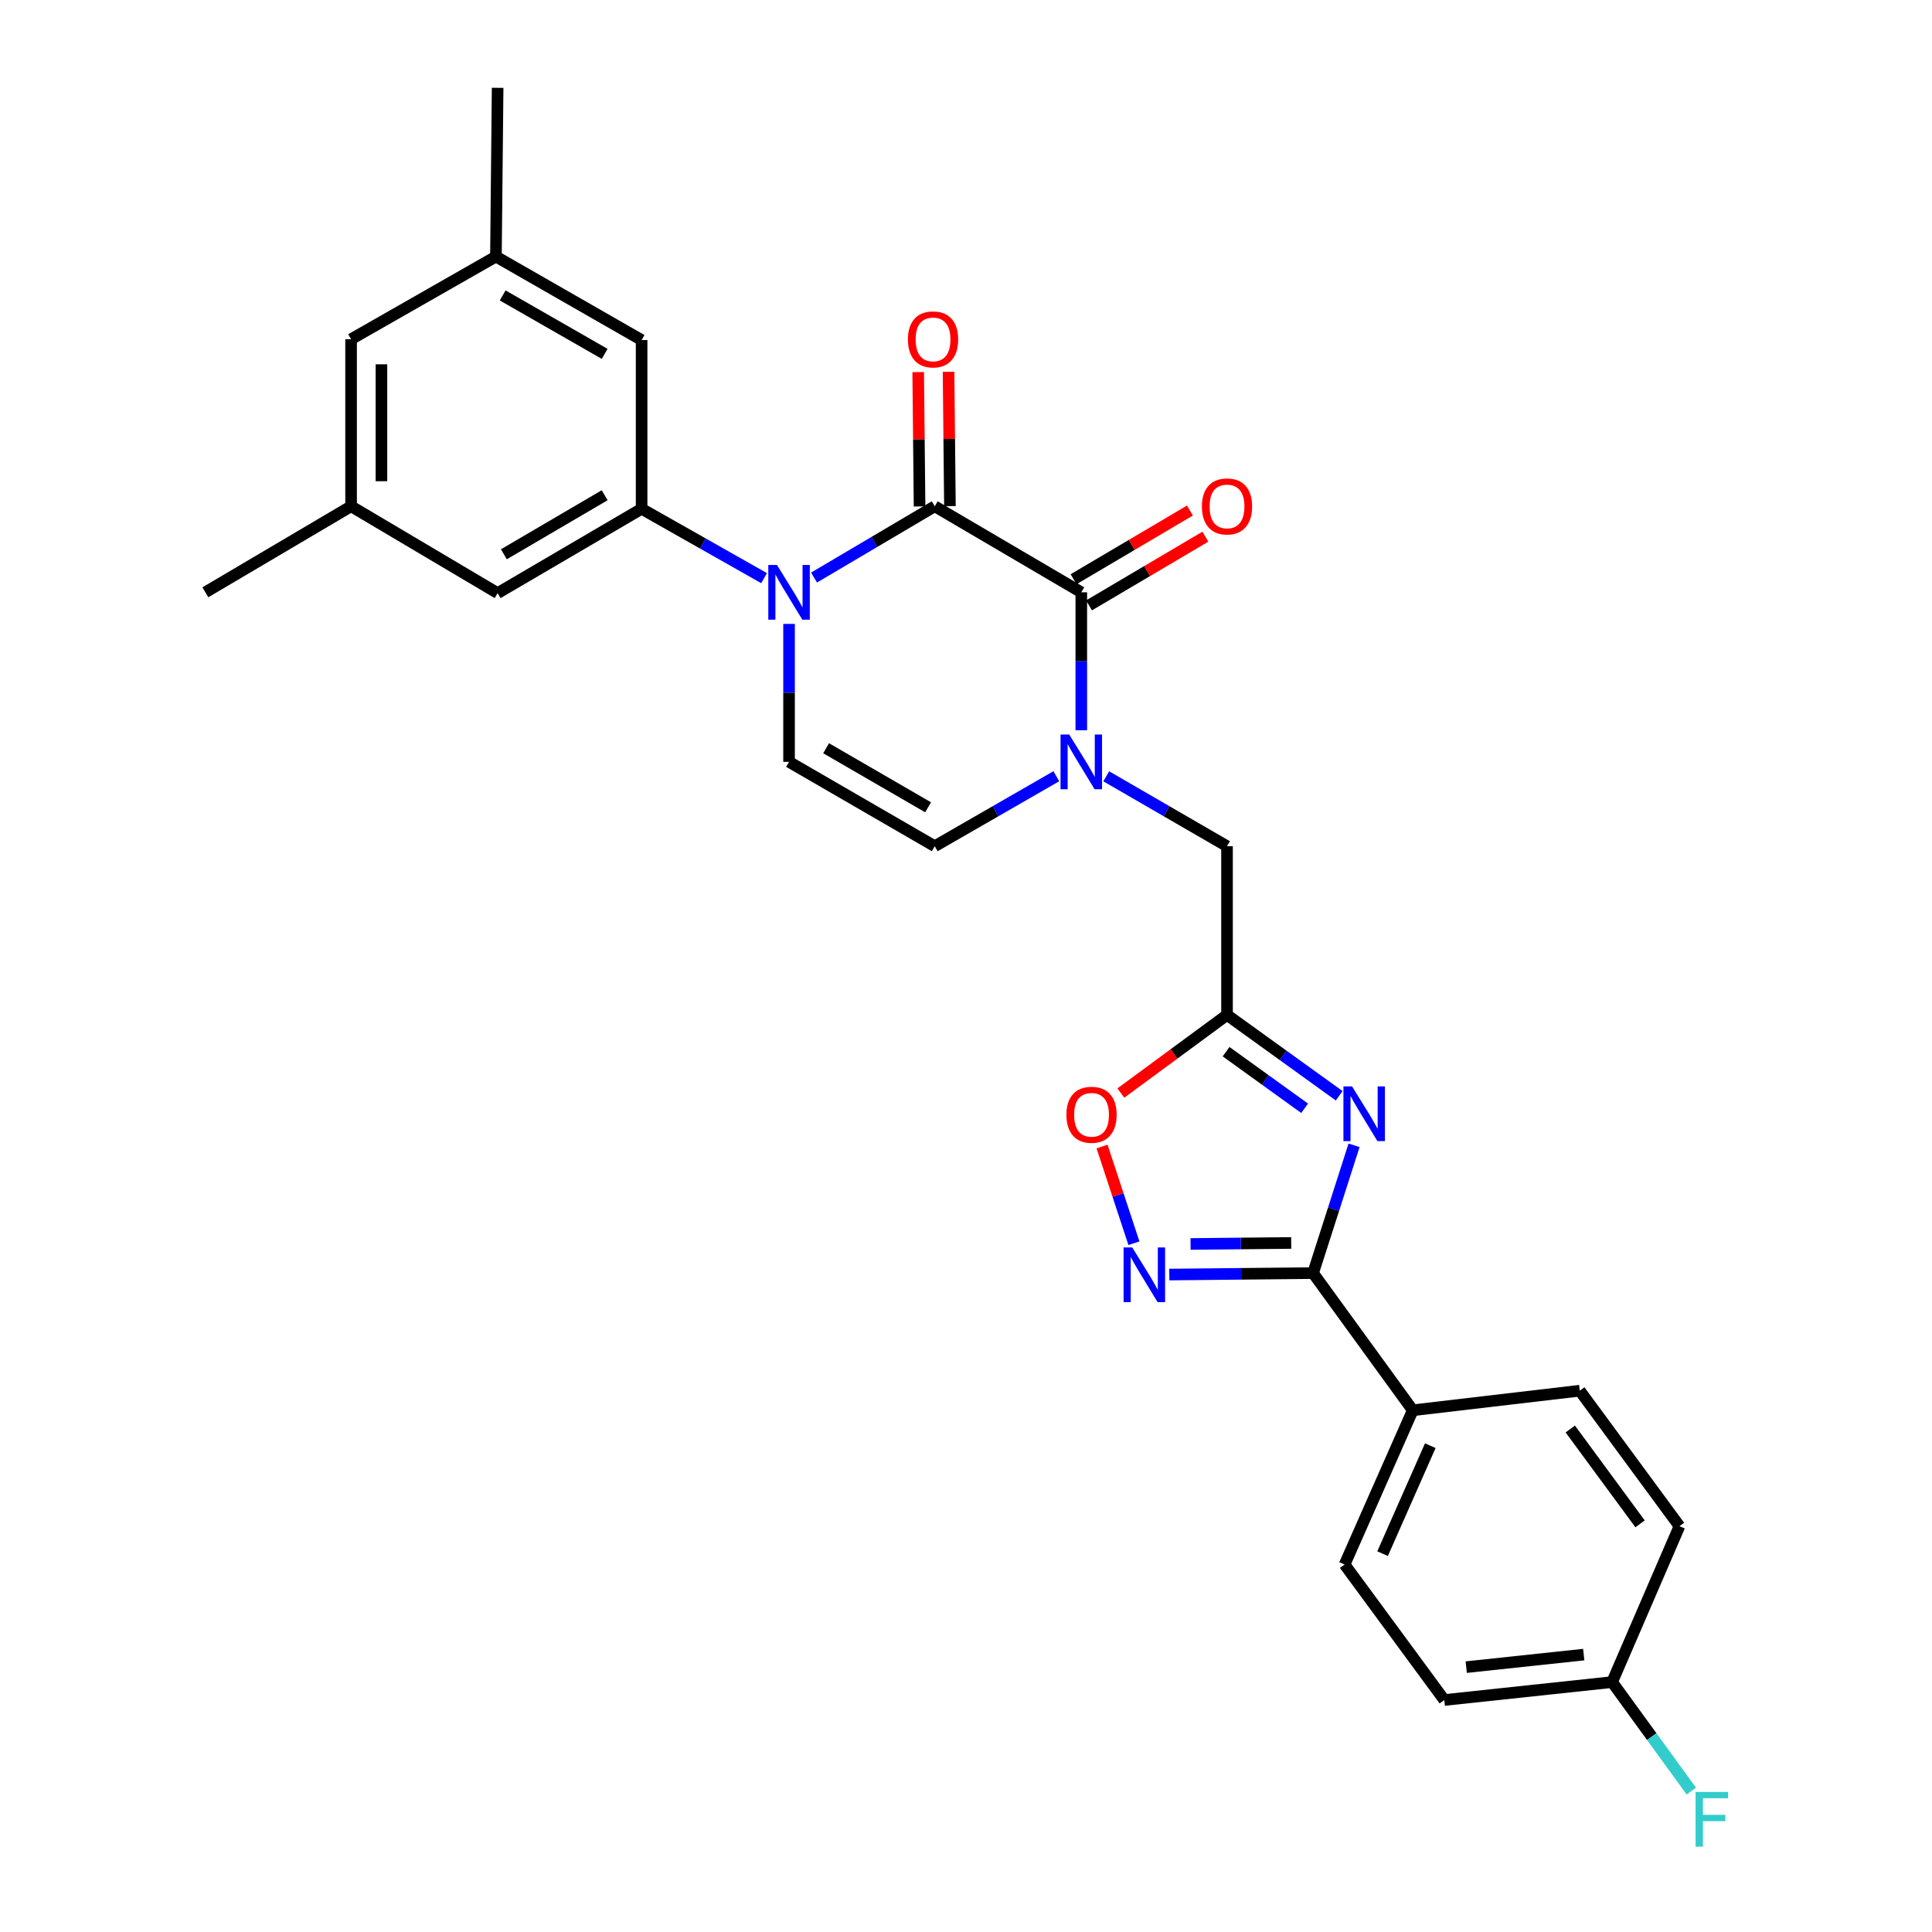 <?xml version='1.0' encoding='iso-8859-1'?>
<svg version='1.1' baseProfile='full'
              xmlns='http://www.w3.org/2000/svg'
                      xmlns:rdkit='http://www.rdkit.org/xml'
                      xmlns:xlink='http://www.w3.org/1999/xlink'
                  xml:space='preserve'
width='1000px' height='1000px' viewBox='0 0 1000 1000'>
<!-- END OF HEADER -->
<rect style='opacity:1.0;fill:#FFFFFF;stroke:none' width='1000' height='1000' x='0' y='0'> </rect>
<path class='bond-0' d='M 421.34,298.942 L 452.58,280.494' style='fill:none;fill-rule:evenodd;stroke:#0000FF;stroke-width:6px;stroke-linecap:butt;stroke-linejoin:miter;stroke-opacity:1' />
<path class='bond-0' d='M 452.58,280.494 L 483.821,262.046' style='fill:none;fill-rule:evenodd;stroke:#000000;stroke-width:6px;stroke-linecap:butt;stroke-linejoin:miter;stroke-opacity:1' />
<path class='bond-7' d='M 395.478,299.251 L 363.786,281.299' style='fill:none;fill-rule:evenodd;stroke:#0000FF;stroke-width:6px;stroke-linecap:butt;stroke-linejoin:miter;stroke-opacity:1' />
<path class='bond-7' d='M 363.786,281.299 L 332.093,263.346' style='fill:none;fill-rule:evenodd;stroke:#000000;stroke-width:6px;stroke-linecap:butt;stroke-linejoin:miter;stroke-opacity:1' />
<path class='bond-8' d='M 408.411,322.931 L 408.411,358.636' style='fill:none;fill-rule:evenodd;stroke:#0000FF;stroke-width:6px;stroke-linecap:butt;stroke-linejoin:miter;stroke-opacity:1' />
<path class='bond-8' d='M 408.411,358.636 L 408.411,394.34' style='fill:none;fill-rule:evenodd;stroke:#000000;stroke-width:6px;stroke-linecap:butt;stroke-linejoin:miter;stroke-opacity:1' />
<path class='bond-1' d='M 483.821,262.046 L 559.675,306.577' style='fill:none;fill-rule:evenodd;stroke:#000000;stroke-width:6px;stroke-linecap:butt;stroke-linejoin:miter;stroke-opacity:1' />
<path class='bond-13' d='M 491.677,261.965 L 491.323,227.2' style='fill:none;fill-rule:evenodd;stroke:#000000;stroke-width:6px;stroke-linecap:butt;stroke-linejoin:miter;stroke-opacity:1' />
<path class='bond-13' d='M 491.323,227.2 L 490.968,192.434' style='fill:none;fill-rule:evenodd;stroke:#FF0000;stroke-width:6px;stroke-linecap:butt;stroke-linejoin:miter;stroke-opacity:1' />
<path class='bond-13' d='M 475.964,262.126 L 475.609,227.36' style='fill:none;fill-rule:evenodd;stroke:#000000;stroke-width:6px;stroke-linecap:butt;stroke-linejoin:miter;stroke-opacity:1' />
<path class='bond-13' d='M 475.609,227.36 L 475.255,192.594' style='fill:none;fill-rule:evenodd;stroke:#FF0000;stroke-width:6px;stroke-linecap:butt;stroke-linejoin:miter;stroke-opacity:1' />
<path class='bond-16' d='M 563.67,313.343 L 593.789,295.561' style='fill:none;fill-rule:evenodd;stroke:#000000;stroke-width:6px;stroke-linecap:butt;stroke-linejoin:miter;stroke-opacity:1' />
<path class='bond-16' d='M 593.789,295.561 L 623.907,277.779' style='fill:none;fill-rule:evenodd;stroke:#FF0000;stroke-width:6px;stroke-linecap:butt;stroke-linejoin:miter;stroke-opacity:1' />
<path class='bond-16' d='M 555.681,299.811 L 585.8,282.03' style='fill:none;fill-rule:evenodd;stroke:#000000;stroke-width:6px;stroke-linecap:butt;stroke-linejoin:miter;stroke-opacity:1' />
<path class='bond-16' d='M 585.8,282.03 L 615.918,264.248' style='fill:none;fill-rule:evenodd;stroke:#FF0000;stroke-width:6px;stroke-linecap:butt;stroke-linejoin:miter;stroke-opacity:1' />
<path class='bond-28' d='M 559.675,306.577 L 559.675,342.282' style='fill:none;fill-rule:evenodd;stroke:#000000;stroke-width:6px;stroke-linecap:butt;stroke-linejoin:miter;stroke-opacity:1' />
<path class='bond-28' d='M 559.675,342.282 L 559.675,377.986' style='fill:none;fill-rule:evenodd;stroke:#0000FF;stroke-width:6px;stroke-linecap:butt;stroke-linejoin:miter;stroke-opacity:1' />
<path class='bond-2' d='M 693.167,567.174 L 664.135,546.249' style='fill:none;fill-rule:evenodd;stroke:#0000FF;stroke-width:6px;stroke-linecap:butt;stroke-linejoin:miter;stroke-opacity:1' />
<path class='bond-2' d='M 664.135,546.249 L 635.103,525.325' style='fill:none;fill-rule:evenodd;stroke:#000000;stroke-width:6px;stroke-linecap:butt;stroke-linejoin:miter;stroke-opacity:1' />
<path class='bond-2' d='M 675.269,573.644 L 654.947,558.997' style='fill:none;fill-rule:evenodd;stroke:#0000FF;stroke-width:6px;stroke-linecap:butt;stroke-linejoin:miter;stroke-opacity:1' />
<path class='bond-2' d='M 654.947,558.997 L 634.624,544.35' style='fill:none;fill-rule:evenodd;stroke:#000000;stroke-width:6px;stroke-linecap:butt;stroke-linejoin:miter;stroke-opacity:1' />
<path class='bond-4' d='M 700.858,592.816 L 690.251,625.885' style='fill:none;fill-rule:evenodd;stroke:#0000FF;stroke-width:6px;stroke-linecap:butt;stroke-linejoin:miter;stroke-opacity:1' />
<path class='bond-4' d='M 690.251,625.885 L 679.643,658.955' style='fill:none;fill-rule:evenodd;stroke:#000000;stroke-width:6px;stroke-linecap:butt;stroke-linejoin:miter;stroke-opacity:1' />
<path class='bond-3' d='M 546.747,401.781 L 515.284,419.89' style='fill:none;fill-rule:evenodd;stroke:#0000FF;stroke-width:6px;stroke-linecap:butt;stroke-linejoin:miter;stroke-opacity:1' />
<path class='bond-3' d='M 515.284,419.89 L 483.821,437.999' style='fill:none;fill-rule:evenodd;stroke:#000000;stroke-width:6px;stroke-linecap:butt;stroke-linejoin:miter;stroke-opacity:1' />
<path class='bond-11' d='M 572.594,401.817 L 603.848,419.908' style='fill:none;fill-rule:evenodd;stroke:#0000FF;stroke-width:6px;stroke-linecap:butt;stroke-linejoin:miter;stroke-opacity:1' />
<path class='bond-11' d='M 603.848,419.908 L 635.103,437.999' style='fill:none;fill-rule:evenodd;stroke:#000000;stroke-width:6px;stroke-linecap:butt;stroke-linejoin:miter;stroke-opacity:1' />
<path class='bond-12' d='M 679.643,658.955 L 731.237,729.956' style='fill:none;fill-rule:evenodd;stroke:#000000;stroke-width:6px;stroke-linecap:butt;stroke-linejoin:miter;stroke-opacity:1' />
<path class='bond-30' d='M 679.643,658.955 L 642.437,659.33' style='fill:none;fill-rule:evenodd;stroke:#000000;stroke-width:6px;stroke-linecap:butt;stroke-linejoin:miter;stroke-opacity:1' />
<path class='bond-30' d='M 642.437,659.33 L 605.232,659.706' style='fill:none;fill-rule:evenodd;stroke:#0000FF;stroke-width:6px;stroke-linecap:butt;stroke-linejoin:miter;stroke-opacity:1' />
<path class='bond-30' d='M 668.323,643.354 L 642.279,643.617' style='fill:none;fill-rule:evenodd;stroke:#000000;stroke-width:6px;stroke-linecap:butt;stroke-linejoin:miter;stroke-opacity:1' />
<path class='bond-30' d='M 642.279,643.617 L 616.235,643.88' style='fill:none;fill-rule:evenodd;stroke:#0000FF;stroke-width:6px;stroke-linecap:butt;stroke-linejoin:miter;stroke-opacity:1' />
<path class='bond-5' d='M 635.103,525.325 L 635.103,437.999' style='fill:none;fill-rule:evenodd;stroke:#000000;stroke-width:6px;stroke-linecap:butt;stroke-linejoin:miter;stroke-opacity:1' />
<path class='bond-10' d='M 635.103,525.325 L 607.627,545.542' style='fill:none;fill-rule:evenodd;stroke:#000000;stroke-width:6px;stroke-linecap:butt;stroke-linejoin:miter;stroke-opacity:1' />
<path class='bond-10' d='M 607.627,545.542 L 580.151,565.76' style='fill:none;fill-rule:evenodd;stroke:#FF0000;stroke-width:6px;stroke-linecap:butt;stroke-linejoin:miter;stroke-opacity:1' />
<path class='bond-6' d='M 586.92,643.494 L 578.669,618.467' style='fill:none;fill-rule:evenodd;stroke:#0000FF;stroke-width:6px;stroke-linecap:butt;stroke-linejoin:miter;stroke-opacity:1' />
<path class='bond-6' d='M 578.669,618.467 L 570.418,593.44' style='fill:none;fill-rule:evenodd;stroke:#FF0000;stroke-width:6px;stroke-linecap:butt;stroke-linejoin:miter;stroke-opacity:1' />
<path class='bond-14' d='M 332.093,263.346 L 257.574,306.996' style='fill:none;fill-rule:evenodd;stroke:#000000;stroke-width:6px;stroke-linecap:butt;stroke-linejoin:miter;stroke-opacity:1' />
<path class='bond-14' d='M 312.973,256.335 L 260.81,286.89' style='fill:none;fill-rule:evenodd;stroke:#000000;stroke-width:6px;stroke-linecap:butt;stroke-linejoin:miter;stroke-opacity:1' />
<path class='bond-15' d='M 332.093,263.346 L 332.093,176.012' style='fill:none;fill-rule:evenodd;stroke:#000000;stroke-width:6px;stroke-linecap:butt;stroke-linejoin:miter;stroke-opacity:1' />
<path class='bond-9' d='M 408.411,394.34 L 483.821,437.999' style='fill:none;fill-rule:evenodd;stroke:#000000;stroke-width:6px;stroke-linecap:butt;stroke-linejoin:miter;stroke-opacity:1' />
<path class='bond-9' d='M 427.596,387.289 L 480.382,417.85' style='fill:none;fill-rule:evenodd;stroke:#000000;stroke-width:6px;stroke-linecap:butt;stroke-linejoin:miter;stroke-opacity:1' />
<path class='bond-19' d='M 731.237,729.956 L 695.959,809.791' style='fill:none;fill-rule:evenodd;stroke:#000000;stroke-width:6px;stroke-linecap:butt;stroke-linejoin:miter;stroke-opacity:1' />
<path class='bond-19' d='M 740.319,748.282 L 715.624,804.167' style='fill:none;fill-rule:evenodd;stroke:#000000;stroke-width:6px;stroke-linecap:butt;stroke-linejoin:miter;stroke-opacity:1' />
<path class='bond-20' d='M 731.237,729.956 L 817.69,719.82' style='fill:none;fill-rule:evenodd;stroke:#000000;stroke-width:6px;stroke-linecap:butt;stroke-linejoin:miter;stroke-opacity:1' />
<path class='bond-18' d='M 257.574,306.996 L 181.719,262.046' style='fill:none;fill-rule:evenodd;stroke:#000000;stroke-width:6px;stroke-linecap:butt;stroke-linejoin:miter;stroke-opacity:1' />
<path class='bond-17' d='M 332.093,176.012 L 256.692,132.798' style='fill:none;fill-rule:evenodd;stroke:#000000;stroke-width:6px;stroke-linecap:butt;stroke-linejoin:miter;stroke-opacity:1' />
<path class='bond-17' d='M 312.97,183.163 L 260.189,152.914' style='fill:none;fill-rule:evenodd;stroke:#000000;stroke-width:6px;stroke-linecap:butt;stroke-linejoin:miter;stroke-opacity:1' />
<path class='bond-21' d='M 256.692,132.798 L 181.719,175.592' style='fill:none;fill-rule:evenodd;stroke:#000000;stroke-width:6px;stroke-linecap:butt;stroke-linejoin:miter;stroke-opacity:1' />
<path class='bond-26' d='M 256.692,132.798 L 257.574,45.455' style='fill:none;fill-rule:evenodd;stroke:#000000;stroke-width:6px;stroke-linecap:butt;stroke-linejoin:miter;stroke-opacity:1' />
<path class='bond-27' d='M 181.719,262.046 L 106.292,306.577' style='fill:none;fill-rule:evenodd;stroke:#000000;stroke-width:6px;stroke-linecap:butt;stroke-linejoin:miter;stroke-opacity:1' />
<path class='bond-29' d='M 181.719,262.046 L 181.719,175.592' style='fill:none;fill-rule:evenodd;stroke:#000000;stroke-width:6px;stroke-linecap:butt;stroke-linejoin:miter;stroke-opacity:1' />
<path class='bond-29' d='M 197.433,249.078 L 197.433,188.56' style='fill:none;fill-rule:evenodd;stroke:#000000;stroke-width:6px;stroke-linecap:butt;stroke-linejoin:miter;stroke-opacity:1' />
<path class='bond-24' d='M 695.959,809.791 L 747.562,879.928' style='fill:none;fill-rule:evenodd;stroke:#000000;stroke-width:6px;stroke-linecap:butt;stroke-linejoin:miter;stroke-opacity:1' />
<path class='bond-23' d='M 817.69,719.82 L 869.293,789.948' style='fill:none;fill-rule:evenodd;stroke:#000000;stroke-width:6px;stroke-linecap:butt;stroke-linejoin:miter;stroke-opacity:1' />
<path class='bond-23' d='M 812.774,739.653 L 848.896,788.742' style='fill:none;fill-rule:evenodd;stroke:#000000;stroke-width:6px;stroke-linecap:butt;stroke-linejoin:miter;stroke-opacity:1' />
<path class='bond-22' d='M 834.434,870.648 L 869.293,789.948' style='fill:none;fill-rule:evenodd;stroke:#000000;stroke-width:6px;stroke-linecap:butt;stroke-linejoin:miter;stroke-opacity:1' />
<path class='bond-25' d='M 834.434,870.648 L 854.937,898.859' style='fill:none;fill-rule:evenodd;stroke:#000000;stroke-width:6px;stroke-linecap:butt;stroke-linejoin:miter;stroke-opacity:1' />
<path class='bond-25' d='M 854.937,898.859 L 875.44,927.069' style='fill:none;fill-rule:evenodd;stroke:#33CCCC;stroke-width:6px;stroke-linecap:butt;stroke-linejoin:miter;stroke-opacity:1' />
<path class='bond-31' d='M 834.434,870.648 L 747.562,879.928' style='fill:none;fill-rule:evenodd;stroke:#000000;stroke-width:6px;stroke-linecap:butt;stroke-linejoin:miter;stroke-opacity:1' />
<path class='bond-31' d='M 819.734,856.415 L 758.924,862.911' style='fill:none;fill-rule:evenodd;stroke:#000000;stroke-width:6px;stroke-linecap:butt;stroke-linejoin:miter;stroke-opacity:1' />
<path  class='atom-0' d='M 402.151 292.417
L 411.431 307.417
Q 412.351 308.897, 413.831 311.577
Q 415.311 314.257, 415.391 314.417
L 415.391 292.417
L 419.151 292.417
L 419.151 320.737
L 415.271 320.737
L 405.311 304.337
Q 404.151 302.417, 402.911 300.217
Q 401.711 298.017, 401.351 297.337
L 401.351 320.737
L 397.671 320.737
L 397.671 292.417
L 402.151 292.417
' fill='#0000FF'/>
<path  class='atom-3' d='M 699.835 562.331
L 709.115 577.331
Q 710.035 578.811, 711.515 581.491
Q 712.995 584.171, 713.075 584.331
L 713.075 562.331
L 716.835 562.331
L 716.835 590.651
L 712.955 590.651
L 702.995 574.251
Q 701.835 572.331, 700.595 570.131
Q 699.395 567.931, 699.035 567.251
L 699.035 590.651
L 695.355 590.651
L 695.355 562.331
L 699.835 562.331
' fill='#0000FF'/>
<path  class='atom-4' d='M 553.415 380.18
L 562.695 395.18
Q 563.615 396.66, 565.095 399.34
Q 566.575 402.02, 566.655 402.18
L 566.655 380.18
L 570.415 380.18
L 570.415 408.5
L 566.535 408.5
L 556.575 392.1
Q 555.415 390.18, 554.175 387.98
Q 552.975 385.78, 552.615 385.1
L 552.615 408.5
L 548.935 408.5
L 548.935 380.18
L 553.415 380.18
' fill='#0000FF'/>
<path  class='atom-7' d='M 586.048 645.676
L 595.328 660.676
Q 596.248 662.156, 597.728 664.836
Q 599.208 667.516, 599.288 667.676
L 599.288 645.676
L 603.048 645.676
L 603.048 673.996
L 599.168 673.996
L 589.208 657.596
Q 588.048 655.676, 586.808 653.476
Q 585.608 651.276, 585.248 650.596
L 585.248 673.996
L 581.568 673.996
L 581.568 645.676
L 586.048 645.676
' fill='#0000FF'/>
<path  class='atom-11' d='M 551.975 577.008
Q 551.975 570.208, 555.335 566.408
Q 558.695 562.608, 564.975 562.608
Q 571.255 562.608, 574.615 566.408
Q 577.975 570.208, 577.975 577.008
Q 577.975 583.888, 574.575 587.808
Q 571.175 591.688, 564.975 591.688
Q 558.735 591.688, 555.335 587.808
Q 551.975 583.928, 551.975 577.008
M 564.975 588.488
Q 569.295 588.488, 571.615 585.608
Q 573.975 582.688, 573.975 577.008
Q 573.975 571.448, 571.615 568.648
Q 569.295 565.808, 564.975 565.808
Q 560.655 565.808, 558.295 568.608
Q 555.975 571.408, 555.975 577.008
Q 555.975 582.728, 558.295 585.608
Q 560.655 588.488, 564.975 588.488
' fill='#FF0000'/>
<path  class='atom-14' d='M 469.939 175.672
Q 469.939 168.872, 473.299 165.072
Q 476.659 161.272, 482.939 161.272
Q 489.219 161.272, 492.579 165.072
Q 495.939 168.872, 495.939 175.672
Q 495.939 182.552, 492.539 186.472
Q 489.139 190.352, 482.939 190.352
Q 476.699 190.352, 473.299 186.472
Q 469.939 182.592, 469.939 175.672
M 482.939 187.152
Q 487.259 187.152, 489.579 184.272
Q 491.939 181.352, 491.939 175.672
Q 491.939 170.112, 489.579 167.312
Q 487.259 164.472, 482.939 164.472
Q 478.619 164.472, 476.259 167.272
Q 473.939 170.072, 473.939 175.672
Q 473.939 181.392, 476.259 184.272
Q 478.619 187.152, 482.939 187.152
' fill='#FF0000'/>
<path  class='atom-17' d='M 622.103 262.126
Q 622.103 255.326, 625.463 251.526
Q 628.823 247.726, 635.103 247.726
Q 641.383 247.726, 644.743 251.526
Q 648.103 255.326, 648.103 262.126
Q 648.103 269.006, 644.703 272.926
Q 641.303 276.806, 635.103 276.806
Q 628.863 276.806, 625.463 272.926
Q 622.103 269.046, 622.103 262.126
M 635.103 273.606
Q 639.423 273.606, 641.743 270.726
Q 644.103 267.806, 644.103 262.126
Q 644.103 256.566, 641.743 253.766
Q 639.423 250.926, 635.103 250.926
Q 630.783 250.926, 628.423 253.726
Q 626.103 256.526, 626.103 262.126
Q 626.103 267.846, 628.423 270.726
Q 630.783 273.606, 635.103 273.606
' fill='#FF0000'/>
<path  class='atom-26' d='M 877.635 927.515
L 894.475 927.515
L 894.475 930.755
L 881.435 930.755
L 881.435 939.355
L 893.035 939.355
L 893.035 942.635
L 881.435 942.635
L 881.435 955.835
L 877.635 955.835
L 877.635 927.515
' fill='#33CCCC'/>
</svg>
